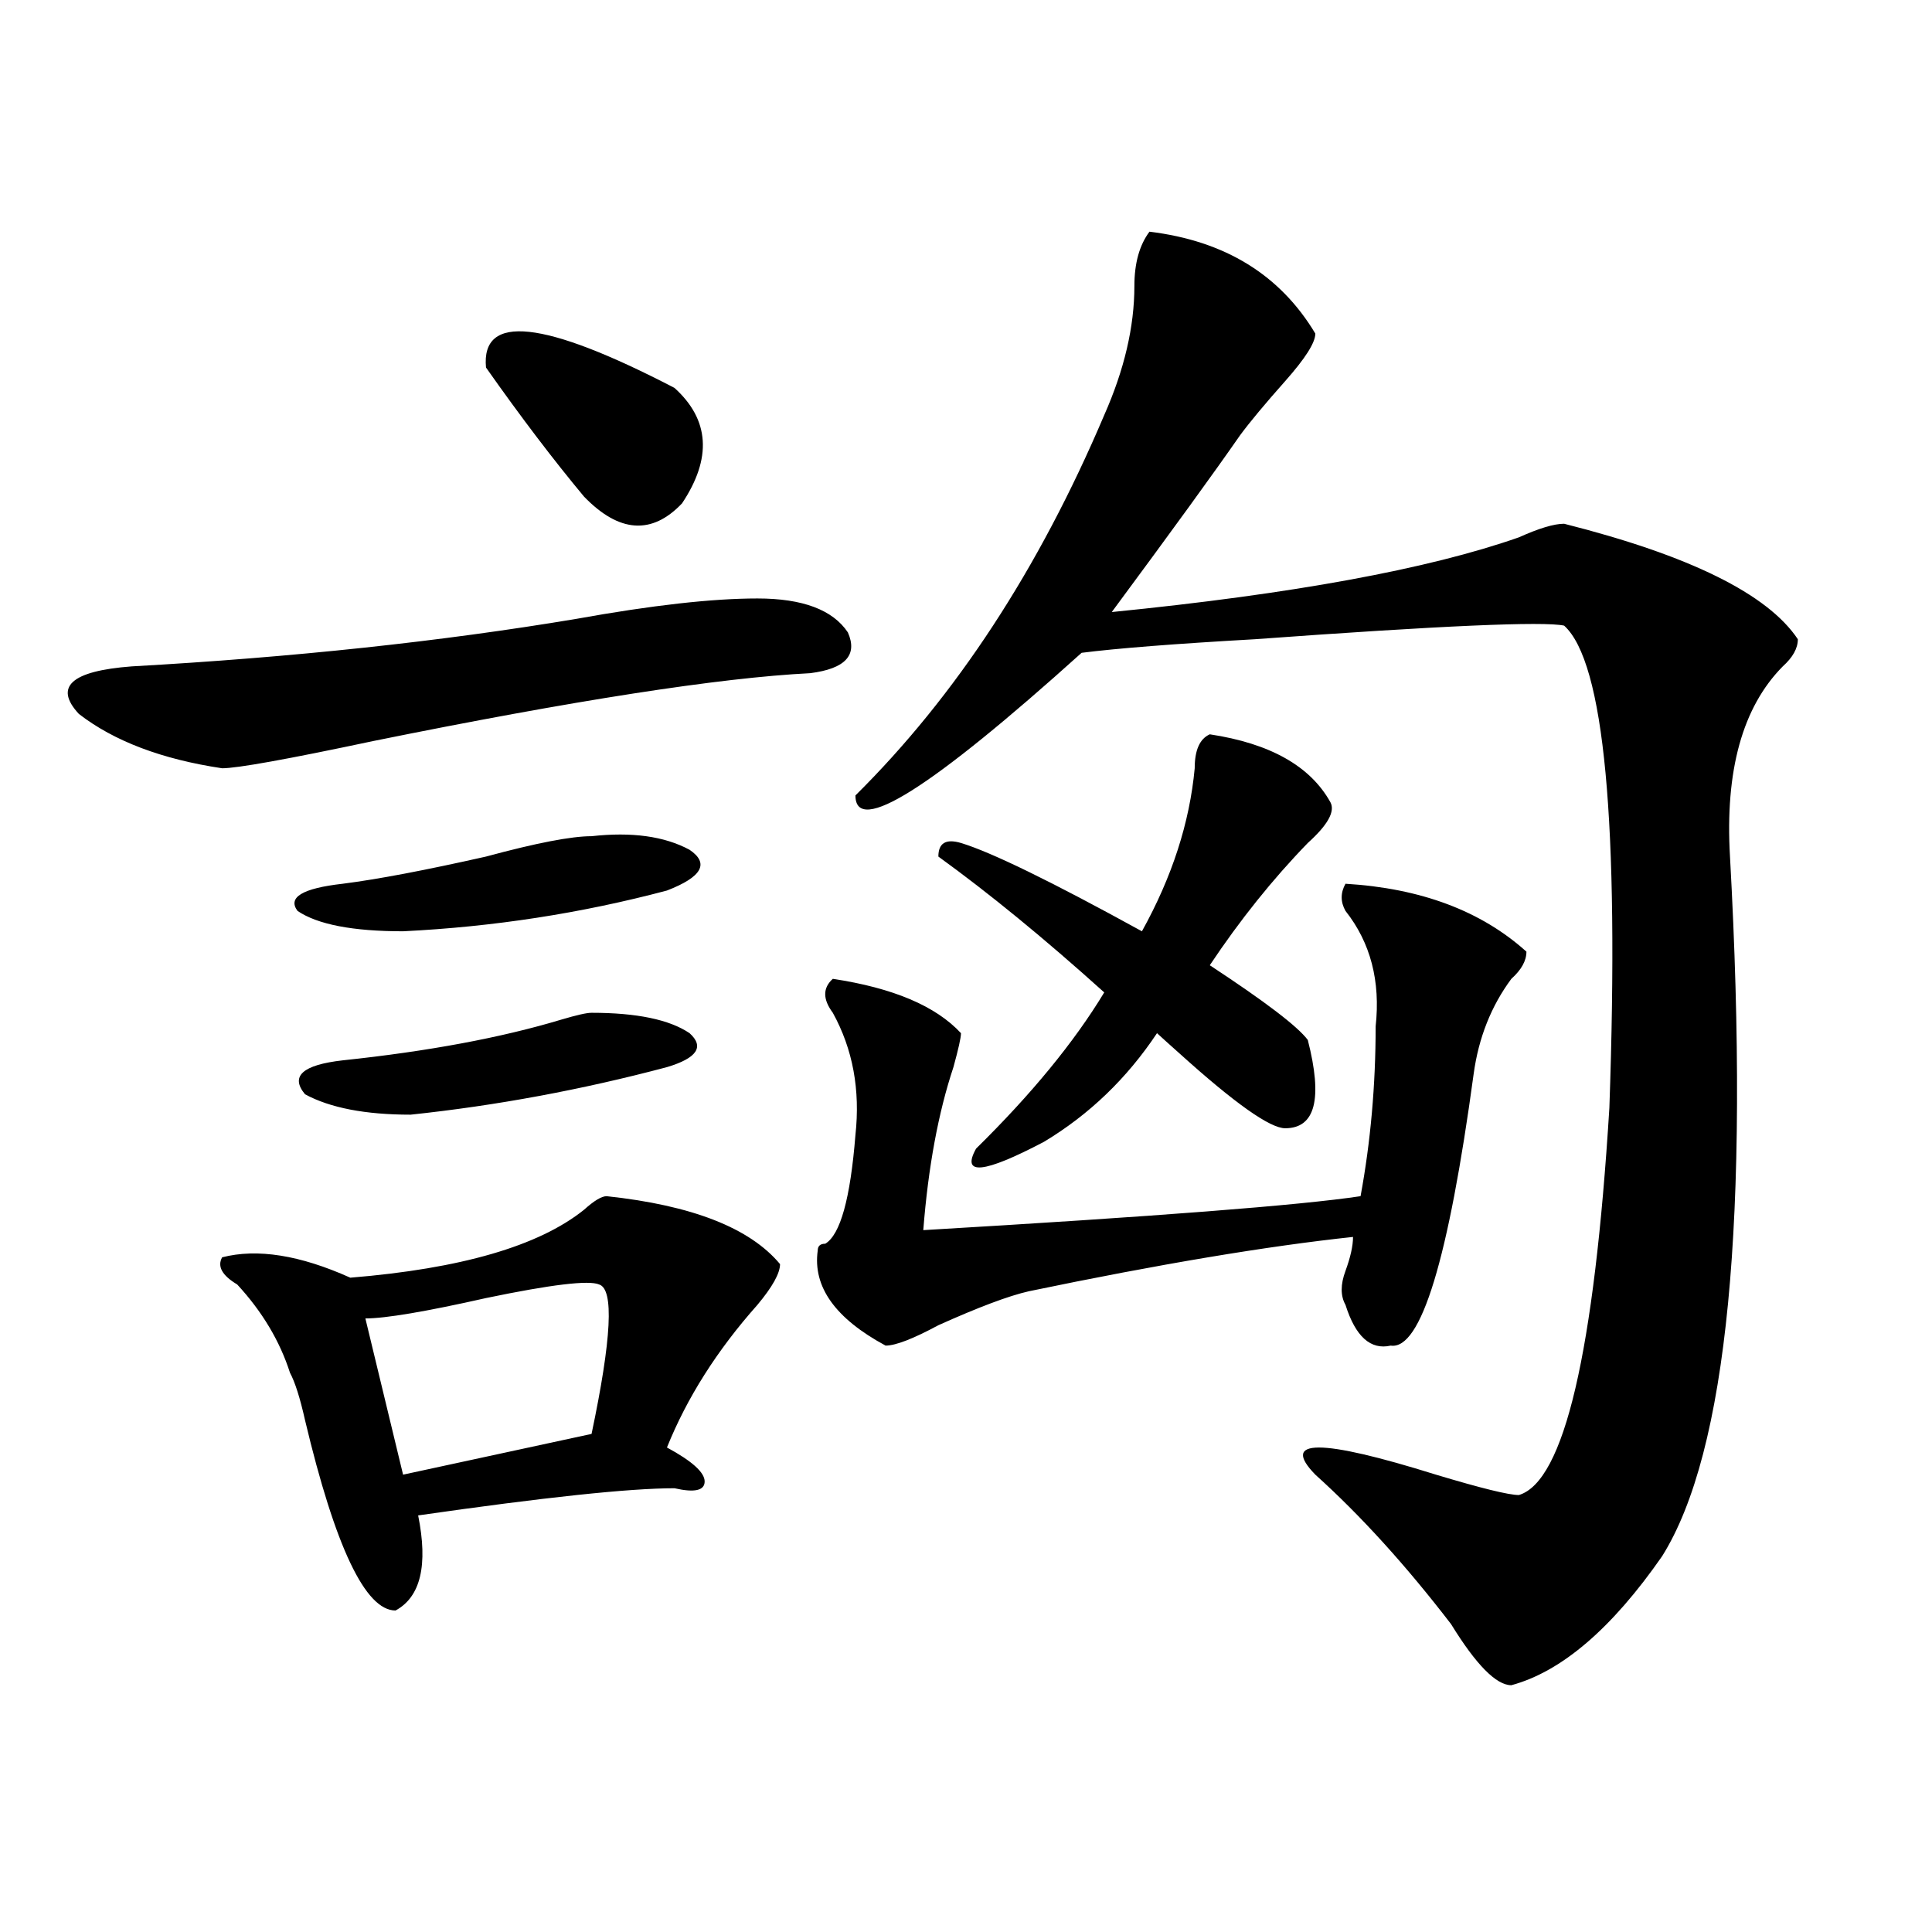<?xml version="1.0" encoding="utf-8"?>
<!-- Generator: Adobe Illustrator 16.0.0, SVG Export Plug-In . SVG Version: 6.00 Build 0)  -->
<!DOCTYPE svg PUBLIC "-//W3C//DTD SVG 1.1//EN" "http://www.w3.org/Graphics/SVG/1.1/DTD/svg11.dtd">
<svg version="1.1" id="图层_1" xmlns="http://www.w3.org/2000/svg" xmlns:xlink="http://www.w3.org/1999/xlink" x="0px" y="0px"
	 width="1000px" height="1000px" viewBox="0 0 1000 1000" enable-background="new 0 0 1000 1000" xml:space="preserve">
<path d="M392.039,309.766c23.414,0,39.023,5.878,46.828,17.578c5.183,11.756-1.342,18.787-19.512,21.094
	C372.527,350.8,297.041,362.5,193.02,383.594c-44.268,9.394-70.242,14.063-78.047,14.063c-31.219-4.669-55.975-14.063-74.145-28.125
	c-13.049-14.063-3.902-22.247,27.316-24.609c83.229-4.669,159.996-12.854,230.238-24.609
	C337.406,313.281,368.625,309.766,392.039,309.766z M313.992,619.141c44.206,4.725,74.145,16.425,89.754,35.156
	c0,4.725-3.902,11.756-11.707,21.094c-20.854,23.456-36.463,48.065-46.828,73.828c12.987,7.031,19.512,12.909,19.512,17.578
	c0,4.725-5.244,5.878-15.609,3.516c-23.414,0-67.682,4.725-132.68,14.063c5.183,25.763,1.28,42.188-11.707,49.219
	c-15.609,0-31.219-32.85-46.828-98.438c-2.622-11.7-5.244-19.885-7.805-24.609c-5.244-16.369-14.329-31.641-27.316-45.703
	c-7.805-4.669-10.427-9.338-7.805-14.063c18.17-4.669,40.304-1.153,66.34,10.547c57.193-4.669,97.559-16.369,120.973-35.156
	C307.468,621.503,311.37,619.141,313.992,619.141z M306.188,432.813c20.792-2.307,37.682,0,50.73,7.031
	c10.365,7.031,6.463,14.063-11.707,21.094c-44.268,11.756-89.754,18.787-136.582,21.094c-26.036,0-44.268-3.516-54.633-10.547
	c-5.244-7.031,2.561-11.7,23.414-14.063c18.17-2.307,42.926-7.031,74.145-14.063C277.529,436.328,295.761,432.813,306.188,432.813z
	 M306.188,524.219c23.414,0,40.304,3.516,50.73,10.547c7.805,7.031,3.902,12.909-11.707,17.578
	c-44.268,11.756-88.474,19.94-132.68,24.609c-23.414,0-41.646-3.516-54.633-10.547c-7.805-9.338-1.342-15.216,19.512-17.578
	c44.206-4.669,81.949-11.7,113.168-21.094C298.383,525.428,303.565,524.219,306.188,524.219z M310.09,664.844
	c-5.244-2.307-24.756,0-58.535,7.031c-31.219,7.031-52.072,10.547-62.438,10.547l19.512,80.859l97.559-21.094
	C316.553,692.969,317.895,667.206,310.09,664.844z M349.113,200.781c18.17,16.425,19.512,36.365,3.902,59.766
	c-15.609,16.425-32.561,15.271-50.73-3.516c-15.609-18.731-32.561-40.979-50.73-66.797
	C248.933,162.109,281.432,165.625,349.113,200.781z M696.422,457.422c39.023,2.362,70.242,14.063,93.656,35.156
	c0,4.725-2.622,9.394-7.805,14.063c-10.427,14.063-16.951,30.487-19.512,49.219c-13.049,96.131-27.316,142.987-42.926,140.625
	c-10.427,2.362-18.231-4.669-23.414-21.094c-2.622-4.669-2.622-10.547,0-17.578c2.561-7.031,3.902-12.854,3.902-17.578
	c-44.268,4.725-100.181,14.063-167.801,28.125c-10.427,2.362-26.036,8.24-46.828,17.578c-13.049,7.031-22.134,10.547-27.316,10.547
	c-26.036-14.063-37.743-30.432-35.121-49.219c0-2.307,1.28-3.516,3.902-3.516c7.805-4.669,12.987-23.4,15.609-56.25
	c2.561-23.4-1.342-44.494-11.707-63.281c-5.244-7.031-5.244-12.854,0-17.578c31.219,4.725,53.291,14.063,66.34,28.125
	c0,2.362-1.342,8.24-3.902,17.578c-7.805,23.456-13.049,51.581-15.609,84.375c119.631-7.031,195.117-12.854,226.336-17.578
	c5.183-28.125,7.805-57.403,7.805-87.891c2.561-23.4-2.622-43.341-15.609-59.766C693.8,466.815,693.8,462.146,696.422,457.422z
	 M594.961,119.922c39.023,4.725,67.62,22.303,85.852,52.734c0,4.725-5.244,12.909-15.609,24.609
	c-10.427,11.756-18.231,21.094-23.414,28.125c-13.049,18.787-35.121,49.219-66.34,91.406
	c93.656-9.338,163.898-22.247,210.727-38.672c10.365-4.669,18.17-7.031,23.414-7.031c64.998,16.425,105.363,36.365,120.973,59.766
	c0,4.725-2.622,9.394-7.805,14.063c-20.854,21.094-29.938,53.943-27.316,98.438c10.365,187.537-1.342,308.222-35.121,362.109
	c-26.036,37.463-52.072,59.766-78.047,66.797c-7.805,0-18.231-10.547-31.219-31.641c-23.414-30.487-46.828-56.25-70.242-77.344
	c-18.231-18.731,2.561-18.731,62.438,0c23.414,7.031,37.682,10.547,42.926,10.547c23.414-7.031,39.023-73.828,46.828-200.391
	c5.183-147.656-2.622-230.822-23.414-249.609c-10.427-2.307-63.779,0-159.996,7.031c-41.646,2.362-71.584,4.725-89.754,7.031
	c-78.047,70.313-117.07,94.922-117.07,73.828c52.011-51.525,94.937-117.169,128.777-196.875
	c10.365-23.4,15.609-45.703,15.609-66.797C587.156,136.347,589.717,126.953,594.961,119.922z M626.18,380.078
	c31.219,4.725,52.011,16.425,62.438,35.156c2.561,4.725-1.342,11.756-11.707,21.094c-18.231,18.787-35.121,39.881-50.73,63.281
	c28.597,18.787,45.486,31.641,50.73,38.672c7.805,30.487,3.902,45.703-11.707,45.703c-7.805,0-26.036-12.854-54.633-38.672
	c-5.244-4.669-9.146-8.185-11.707-10.547c-15.609,23.456-35.121,42.188-58.535,56.25c-31.219,16.425-42.926,17.578-35.121,3.516
	c28.597-28.125,50.73-55.041,66.34-80.859c-31.219-28.125-59.877-51.525-85.852-70.313c0-7.031,3.902-9.338,11.707-7.031
	c15.609,4.725,46.828,19.94,93.656,45.703c15.609-28.125,24.694-56.25,27.316-84.375C618.375,388.318,620.936,382.44,626.18,380.078
	z"/>
</svg>
